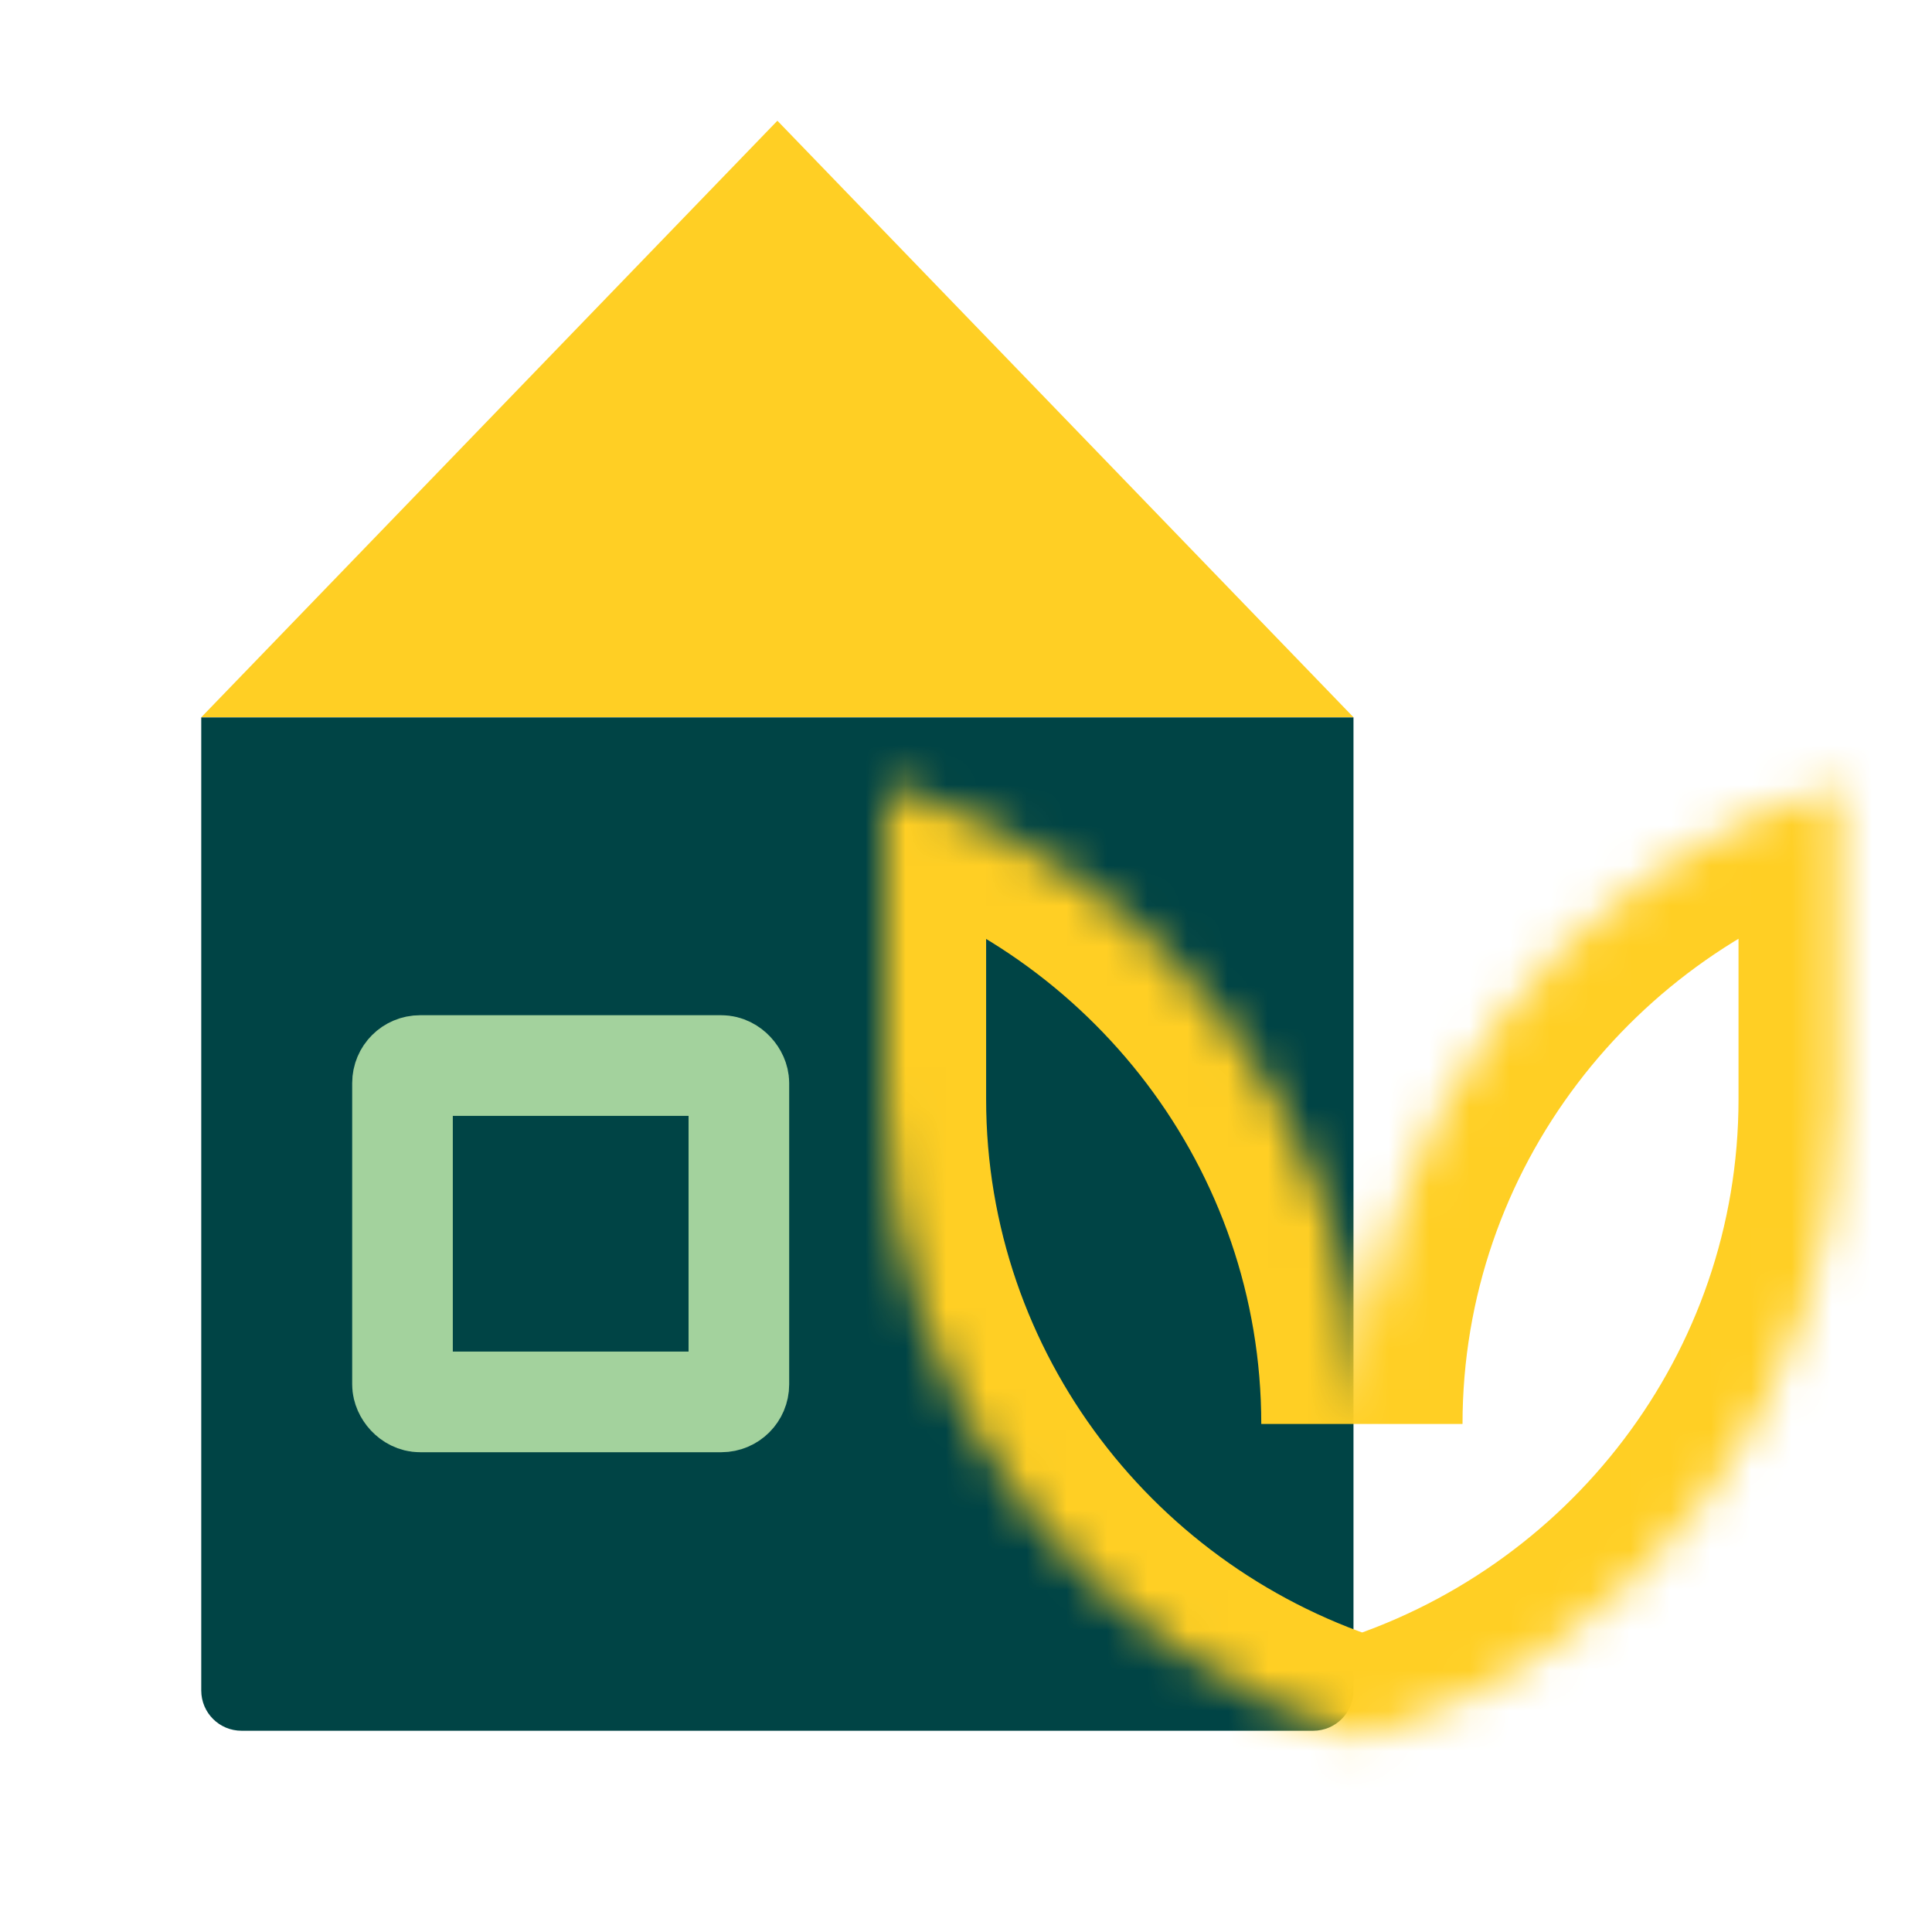 <svg width="48" height="48" viewBox="0 0 48 48" fill="none" xmlns="http://www.w3.org/2000/svg">
<path d="M30.683 16.571H7.945L19.314 4.799L30.683 16.571Z" fill="#FFCF24" stroke="#FFCF24" stroke-width="2.5"/>
<path d="M5 17.824H33.627V42C33.627 42.553 33.18 43 32.627 43H6C5.448 43 5 42.553 5 42V17.824Z" fill="#004445"/>
<rect x="10" y="26.473" width="8.357" height="8.357" rx="0.435" stroke="#A3D29D" stroke-width="2.5" stroke-linecap="round"/>
<mask id="path-4-inside-1" fill="white">
<path fill-rule="evenodd" clip-rule="evenodd" d="M22 27.31V26.988V19.494C28.845 21.576 33.836 27.908 33.836 35.375V35.378C33.836 27.909 38.837 21.577 45.693 19.494V26.989V27.311C45.693 34.78 40.693 41.112 33.836 43.195V43.191C26.992 41.109 22 34.778 22 27.31Z"/>
</mask>
<path d="M22 19.494L22.728 17.102L19.5 16.12V19.494H22ZM45.693 19.494H48.193V16.122L44.967 17.102L45.693 19.494ZM33.836 43.195H31.336V46.567L34.563 45.587L33.836 43.195ZM33.836 43.191H36.336V41.339L34.564 40.8L33.836 43.191ZM19.5 26.988V27.31H24.5V26.988H19.5ZM19.5 19.494V26.988H24.5V19.494H19.5ZM36.336 35.375C36.336 26.764 30.583 19.492 22.728 17.102L21.272 21.886C27.106 23.661 31.336 29.052 31.336 35.375H36.336ZM36.336 35.378V35.375H31.336V35.378H36.336ZM36.336 35.378C36.336 29.056 40.572 23.662 46.42 21.886L44.967 17.102C37.101 19.491 31.336 26.762 31.336 35.378H36.336ZM43.193 19.494V26.989H48.193V19.494H43.193ZM43.193 26.989V27.311H48.193V26.989H43.193ZM43.193 27.311C43.193 33.633 38.958 39.027 33.11 40.803L34.563 45.587C42.428 43.198 48.193 35.927 48.193 27.311H43.193ZM36.336 43.195V43.191H31.336V43.195H36.336ZM19.5 27.31C19.5 35.922 25.253 43.194 33.108 45.583L34.564 40.8C28.73 39.025 24.5 33.634 24.5 27.31H19.5Z" fill="#FFCF24" mask="url(#path-4-inside-1)"/>
</svg>
